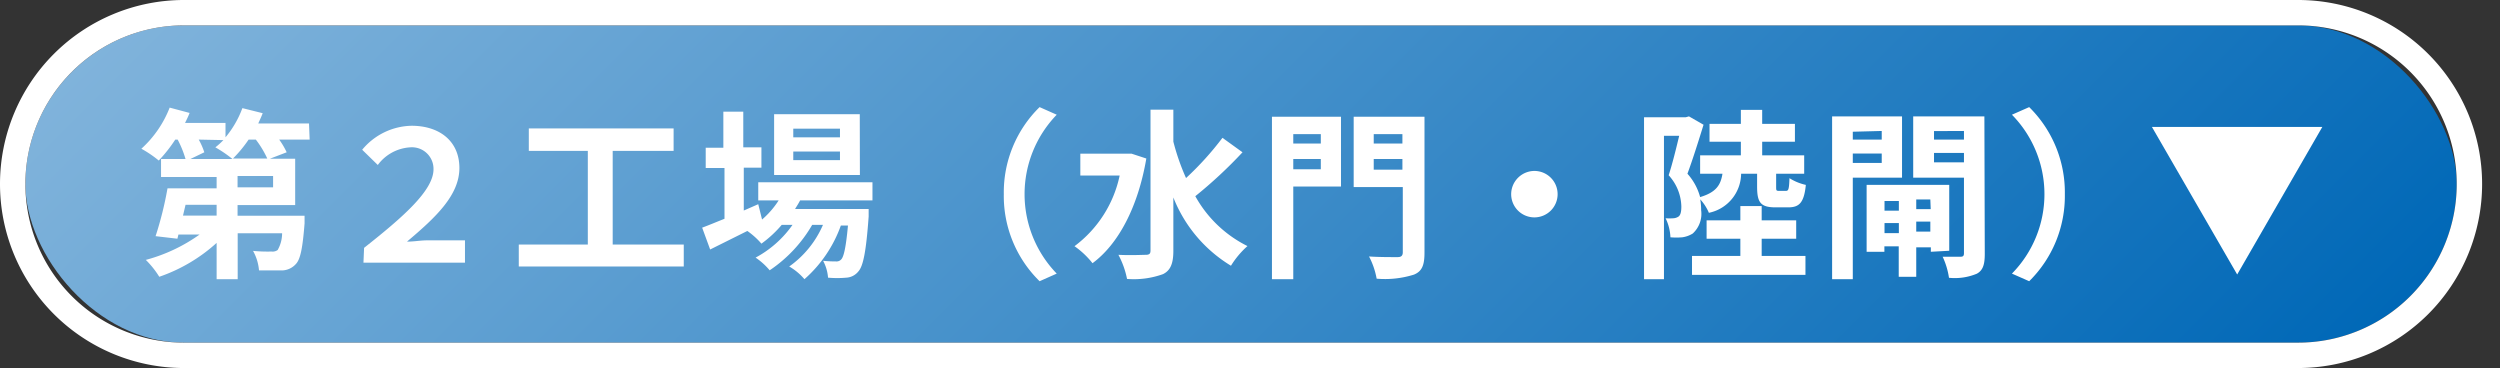 <svg id="レイヤー_1" data-name="レイヤー 1" xmlns="http://www.w3.org/2000/svg" xmlns:xlink="http://www.w3.org/1999/xlink" width="197" height="29" viewBox="0 0 197 29"><rect x="0" y="0" width="197" height="29" fill="#333333" stroke="none"/><defs><style>.cls-1{fill:url(#名称未設定グラデーション_27);}.cls-2{fill:#fff;}</style><linearGradient id="名称未設定グラデーション_27" x1="47.31" y1="-35.99" x2="148.28" y2="64.99" gradientUnits="userSpaceOnUse"><stop offset="0" stop-color="#80b3db"/><stop offset="1" stop-color="#0068b7"/></linearGradient></defs><title>btn_head_2</title><rect class="cls-1" x="2" y="2" width="191.59" height="25" rx="12.5" ry="12.5"/><path class="cls-2" d="M181.09,2a12.5,12.5,0,0,1,12.5,12.5h0A12.5,12.5,0,0,1,181.09,27H14.5A12.5,12.5,0,0,1,2,14.5H2A12.5,12.5,0,0,1,14.5,2H181.09m0-2H14.5a14.5,14.5,0,0,0,0,29H181.09a14.5,14.5,0,0,0,0-29Z"/><path class="cls-2" d="M24.4,11H22a6,6,0,0,1,.59,1l-1.33.51h2v3.65H18.72V17H24l0,.6c-.15,1.91-.32,2.83-.69,3.21a1.51,1.51,0,0,1-1.08.5c-.4,0-1.09,0-1.82,0a3.8,3.8,0,0,0-.47-1.54,11.79,11.79,0,0,0,1.46.05.67.67,0,0,0,.48-.12,2.65,2.65,0,0,0,.35-1.32h-3.5V22H17.07V19.14a13,13,0,0,1-4.52,2.67,7.12,7.12,0,0,0-1.06-1.33,13.13,13.13,0,0,0,4.24-2H14.06l-.08.33-1.72-.2a27.68,27.68,0,0,0,.94-3.77h3.87v-.89H12.69V12.53h1.93A8.22,8.22,0,0,0,14,11h-.19a11.57,11.57,0,0,1-1.3,1.65,8.9,8.9,0,0,0-1.37-.93,8.54,8.54,0,0,0,2.23-3.24l1.57.42c-.1.26-.23.53-.36.79h3.19v1.13A7.77,7.77,0,0,0,19.1,8.52l1.6.4c-.1.27-.23.54-.35.81h4Zm-7.33,5.14H14.62l-.2.85h2.65ZM15.66,11a5.55,5.55,0,0,1,.44,1L15,12.53h3.32a9.76,9.76,0,0,0-1.35-.92,5.5,5.5,0,0,0,.63-.57Zm5.4,1.49a7.76,7.76,0,0,0-.9-1.49h-.57a10.07,10.07,0,0,1-1.23,1.49Zm.46,1.38h-2.8v.89h2.8Z"/><path class="cls-2" d="M28.69,19.53c3-2.37,5.47-4.5,5.47-6.19a1.7,1.7,0,0,0-1.83-1.73A3.43,3.43,0,0,0,29.77,13l-1.23-1.2a5.18,5.18,0,0,1,3.89-1.89c2.18,0,3.77,1.19,3.77,3.33s-1.86,3.89-4.13,5.8c.57,0,1.06-.1,1.57-.1h3v1.76h-8Z"/><path class="cls-2" d="M53.88,19.27V21h-13V19.27h5.44V11.89H41.67V10.12H53.08v1.77h-4.8v7.38Z"/><path class="cls-2" d="M63.05,15.79c-.11.22-.26.45-.4.68h5.8l0,.59c-.2,2.78-.43,3.92-.82,4.34a1.3,1.3,0,0,1-.94.48,8,8,0,0,1-1.44,0,3.34,3.34,0,0,0-.39-1.33,9.1,9.1,0,0,0,1,.05.5.5,0,0,0,.43-.16c.2-.21.37-.94.53-2.67h-.56A10.2,10.2,0,0,1,63.39,22a4.58,4.58,0,0,0-1.2-1,7.81,7.81,0,0,0,2.66-3.28H64a10.87,10.87,0,0,1-3.35,3.58,5.37,5.37,0,0,0-1.11-1,8.38,8.38,0,0,0,2.91-2.58h-.85A9,9,0,0,1,60,19.2a6,6,0,0,0-1.11-1l-2.93,1.46-.63-1.72c.49-.18,1.08-.43,1.76-.7v-4H55.61v-1.6H57V8.8h1.57v2.81H60v1.6H58.61v3.38l1.14-.5.3,1.21a6.94,6.94,0,0,0,1.31-1.51H59.75V14.36h9v1.43Zm4.71-2H61V9h6.75Zm-1.57-3.65H62.51v.68h3.68Zm0,1.8H62.51v.68h3.68Z"/><path class="cls-2" d="M79.1,15.3a9.4,9.4,0,0,1,2.82-6.86l1.35.6a9,9,0,0,0,0,12.52l-1.35.6A9.4,9.4,0,0,1,79.1,15.3Z"/><path class="cls-2" d="M90.33,12.49c-.66,3.87-2.23,6.77-4.24,8.25a6.69,6.69,0,0,0-1.42-1.34,9.35,9.35,0,0,0,3.56-5.57h-3.1V12.11h3.73l.31,0ZM97.91,12a35.69,35.69,0,0,1-3.72,3.46,9.55,9.55,0,0,0,4.11,3.93A7,7,0,0,0,97,20.94a11,11,0,0,1-4.54-5.38v4.21c0,1-.23,1.54-.81,1.83a6.78,6.78,0,0,1-2.84.38,6.76,6.76,0,0,0-.68-1.9c1,.05,1.85,0,2.15,0s.38-.1.38-.34V8.64h1.8v2.52a17.72,17.72,0,0,0,1,2.87,24,24,0,0,0,2.87-3.17Z"/><path class="cls-2" d="M105.67,14.7h-3.76V22h-1.68V9.2h5.44Zm-3.76-4.13v.74h2.17v-.74Zm2.17,2.77v-.81h-2.17v.81Zm8.17,6.57c0,1-.2,1.47-.83,1.73a7.62,7.62,0,0,1-2.94.32,6.06,6.06,0,0,0-.6-1.75c.9.06,2,.05,2.26.05s.4-.1.4-.38V14.74h-3.87V9.2h5.58Zm-4-9.34v.74h2.26v-.74Zm2.26,2.8v-.84h-2.26v.84Z"/><path class="cls-2" d="M120.91,13.47a1.83,1.83,0,1,1-1.83,1.83A1.84,1.84,0,0,1,120.91,13.47Z"/><path class="cls-2" d="M137.2,13.69a3.18,3.18,0,0,1-2.54,3.08,3.66,3.66,0,0,0-.68-1.06,5,5,0,0,1,.07.85,2.1,2.1,0,0,1-.66,1.84,2.1,2.1,0,0,1-.83.3,5.56,5.56,0,0,1-.93,0,3.82,3.82,0,0,0-.38-1.5,4.66,4.66,0,0,0,.61,0,.82.82,0,0,0,.4-.13c.17-.12.23-.39.23-.8a3.76,3.76,0,0,0-1-2.46c.29-.88.6-2.14.83-3.11h-1.2V22h-1.57V9.24h3.29l.25-.07,1.15.66c-.38,1.23-.86,2.76-1.27,3.86a4.51,4.51,0,0,1,1,1.84c1.24-.37,1.62-.93,1.76-1.84h-1.76V12.24h3.21V11.17h-2.47V9.76h2.47V8.66h1.68v1.1h2.58v1.41h-2.58v1.07h3.31v1.45h-2.21v1c0,.31,0,.35.22.35h.55c.2,0,.25-.12.28-1a4.07,4.07,0,0,0,1.29.53c-.14,1.42-.53,1.77-1.39,1.77h-1c-1.2,0-1.45-.41-1.45-1.65v-1Zm5.07,6.48v1.49h-8.94V20.17h3.81V18.81h-2.66V17.36h2.66V16.24h1.68v1.12h2.72v1.45h-2.72v1.36Z"/><path class="cls-2" d="M146,14v8h-1.63V9.17h5.51V14Zm0-3.62V11h2.28v-.68Zm2.28,2.46v-.74H146v.74Zm3.87,7v-.35H151v2.32h-1.38V19.41h-1.13v.43h-1.4V14.57h6.51v5.19Zm-3.65-4v.76h1.13v-.76Zm1.13,2.53v-.79h-1.13v.79ZM156.4,20c0,.82-.13,1.3-.63,1.57a4.51,4.51,0,0,1-2.19.32,6,6,0,0,0-.5-1.66c.58,0,1.22,0,1.42,0s.26-.08.26-.28V14h-4V9.17h5.61Zm-4.29-4.28H151v.76h1.14Zm0,2.53v-.79H151v.79Zm.29-7.92V11h2.36v-.68Zm2.36,2.46v-.74H152.4v.74Z"/><path class="cls-2" d="M162.71,15.3a9.43,9.43,0,0,1-2.81,6.86l-1.36-.6a8.93,8.93,0,0,0,0-12.52l1.36-.6A9.43,9.43,0,0,1,162.71,15.3Z"/><path class="cls-2" d="M183,10l-6.71,11.63L169.57,10Z"/></svg>